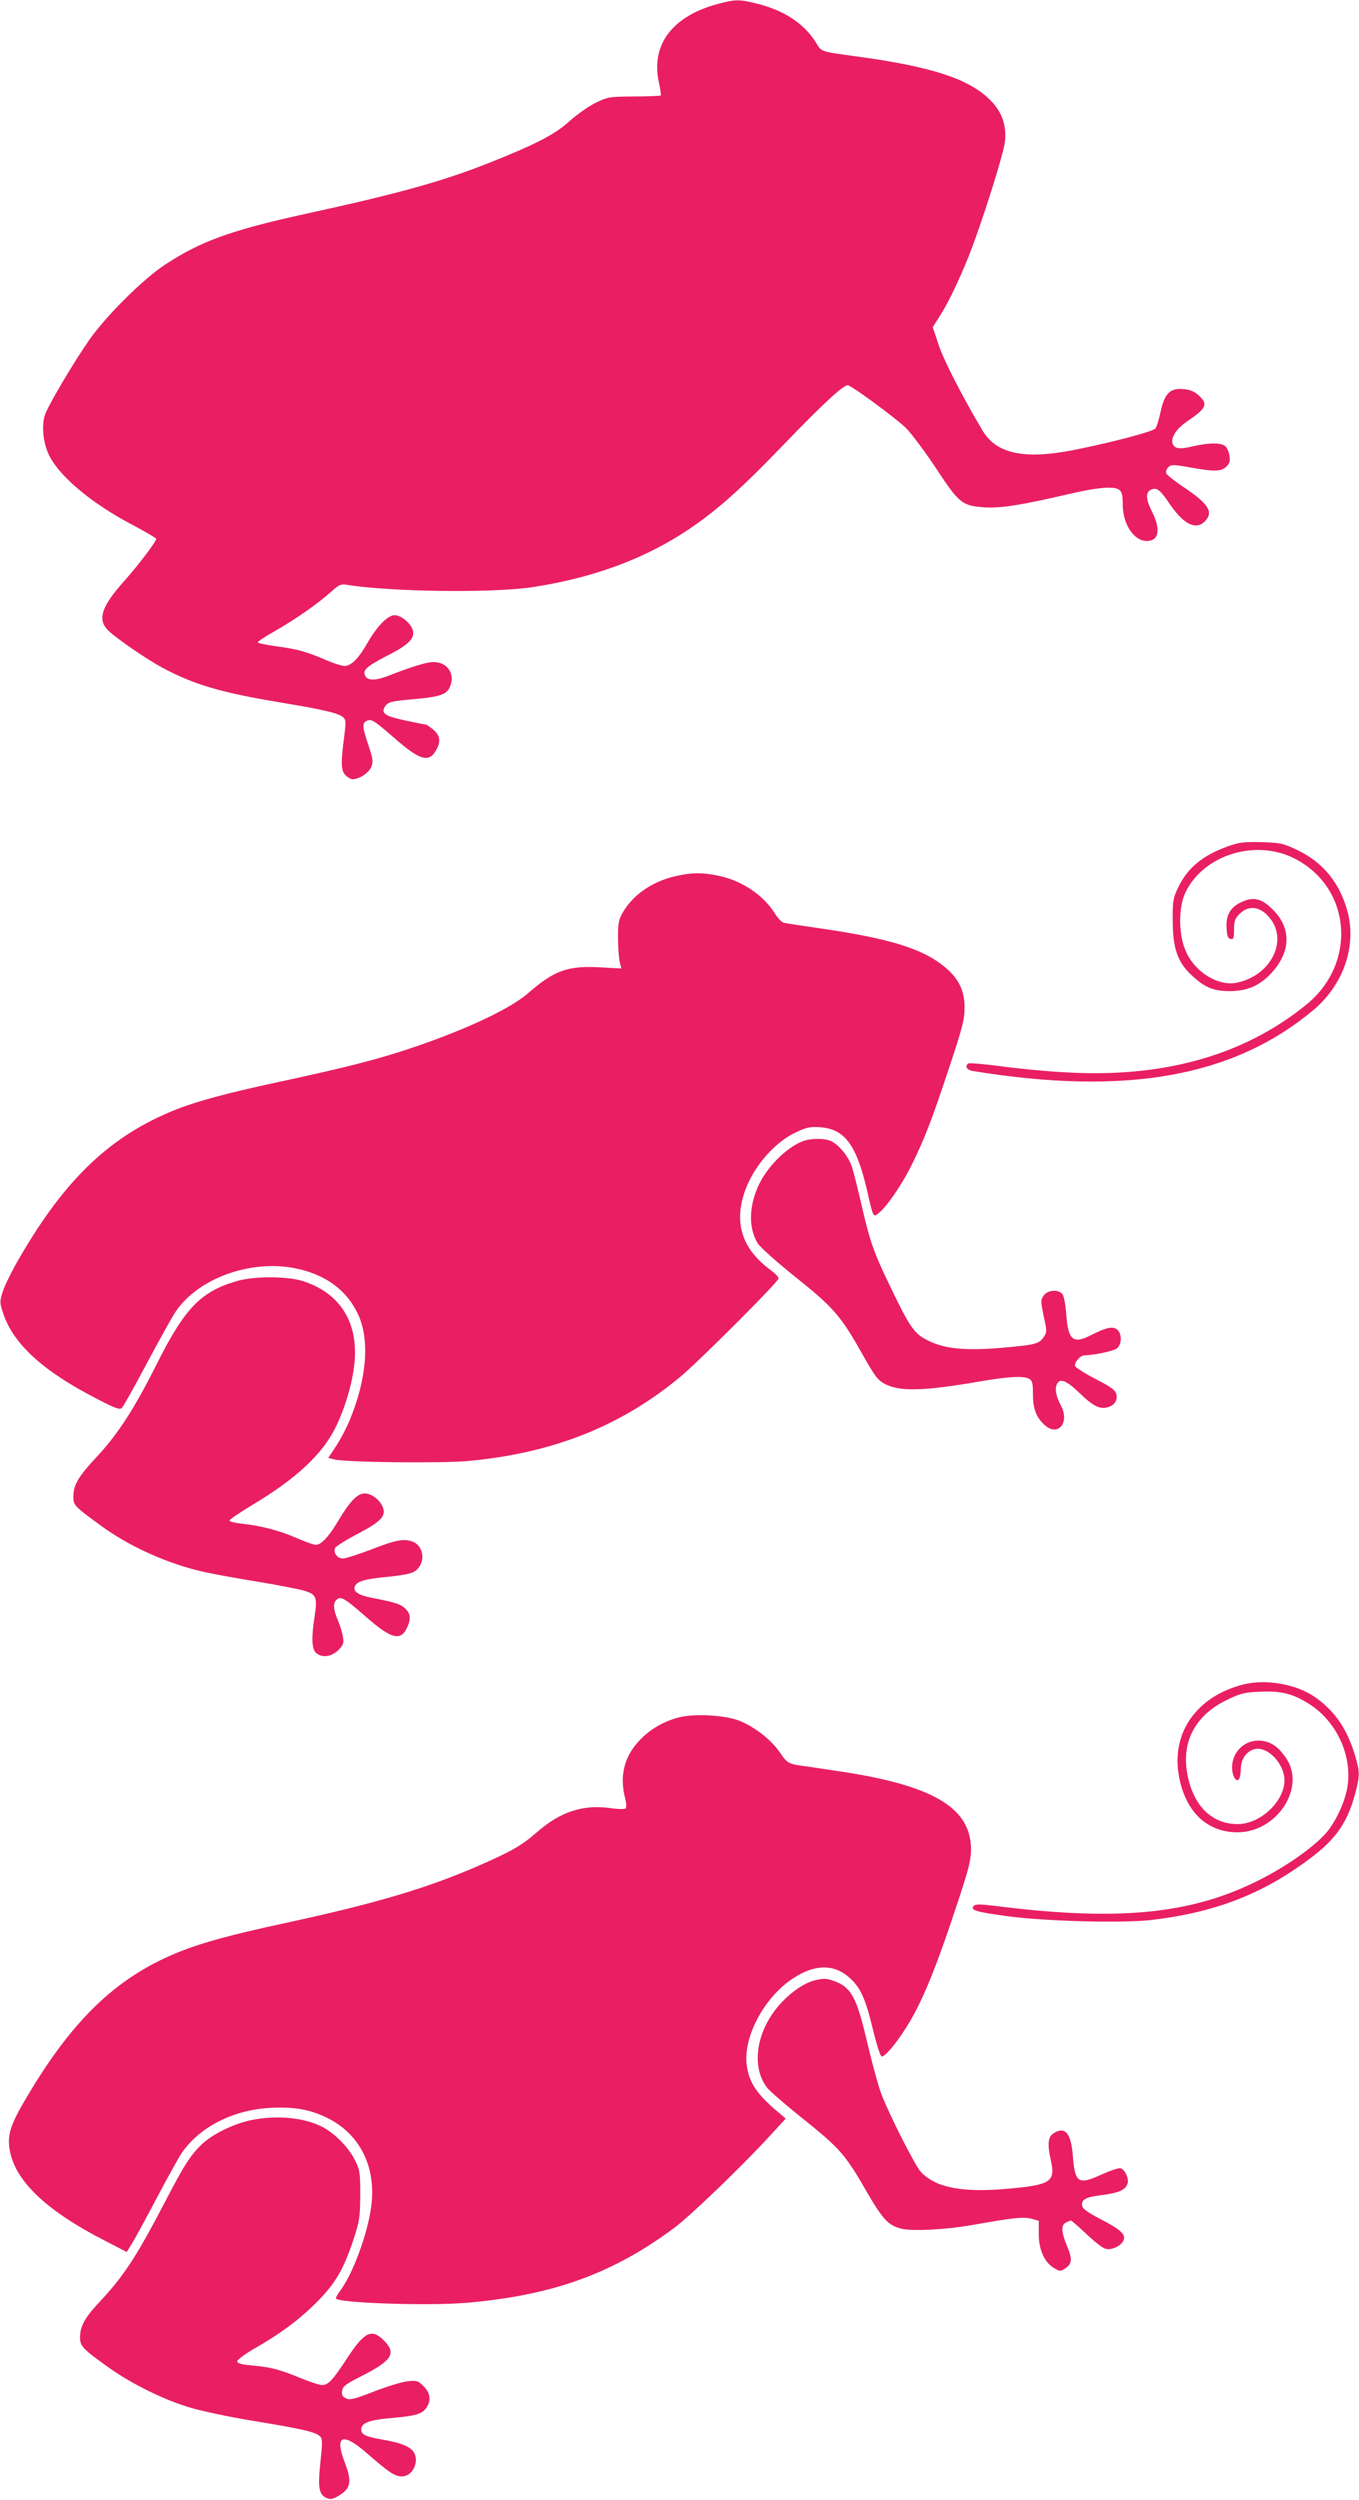 <?xml version="1.0" standalone="no"?>
<!DOCTYPE svg PUBLIC "-//W3C//DTD SVG 20010904//EN"
 "http://www.w3.org/TR/2001/REC-SVG-20010904/DTD/svg10.dtd">
<svg version="1.0" xmlns="http://www.w3.org/2000/svg"
 width="696pt" height="1280pt" viewBox="0 0 696 1280"
 preserveAspectRatio="xMidYMid meet">
<g transform="translate(0,1280) scale(0.1,-0.1)"
fill="#e91e63" stroke="none">
<path d="M3677 12780 c-233 -62 -344 -208 -303 -400 8 -36 12 -67 10 -69 -2
-2 -64 -5 -137 -5 -128 -1 -134 -2 -198 -33 -36 -18 -95 -60 -132 -93 -71 -66
-174 -119 -402 -210 -243 -97 -464 -159 -950 -265 -379 -83 -538 -140 -721
-261 -111 -73 -295 -256 -383 -379 -81 -115 -215 -341 -231 -390 -19 -58 -8
-153 26 -215 59 -109 222 -243 427 -350 64 -34 117 -65 117 -69 0 -15 -95
-139 -169 -222 -114 -128 -134 -195 -73 -251 47 -43 194 -144 272 -186 157
-85 300 -128 595 -177 236 -39 311 -57 334 -79 13 -13 13 -27 3 -104 -17 -129
-16 -168 8 -192 11 -11 27 -20 36 -20 33 0 82 32 95 62 11 27 10 40 -14 112
-32 95 -33 112 -9 125 23 12 37 3 144 -90 124 -109 173 -125 208 -66 29 47 26
80 -11 111 -17 14 -34 26 -38 26 -4 0 -50 9 -101 20 -105 22 -128 36 -111 68
15 27 31 32 150 42 136 12 169 24 186 64 27 65 -13 126 -85 126 -35 0 -110
-23 -228 -69 -65 -26 -108 -27 -121 -3 -16 30 5 49 109 103 111 56 144 89 135
129 -8 36 -60 80 -94 80 -35 0 -91 -57 -139 -142 -45 -79 -84 -118 -117 -118
-15 0 -58 14 -97 31 -97 42 -147 56 -255 70 -51 7 -93 16 -93 20 0 4 40 31 90
59 104 59 226 145 288 202 36 33 48 38 75 34 229 -37 746 -43 950 -13 312 47
578 145 802 295 146 98 270 208 486 433 212 220 314 313 333 306 34 -13 251
-174 296 -219 29 -29 99 -123 156 -209 117 -178 132 -189 249 -197 80 -5 191
13 410 64 165 39 252 47 278 25 13 -10 17 -30 17 -74 0 -101 57 -187 123 -187
63 0 73 59 26 152 -33 66 -33 102 2 113 25 8 42 -5 90 -76 70 -103 133 -135
179 -89 46 46 22 88 -101 171 -50 33 -93 67 -96 75 -3 9 1 23 10 31 15 15 24
15 110 0 125 -23 162 -22 188 4 17 17 20 29 15 58 -3 20 -13 42 -23 48 -22 17
-84 16 -162 -2 -71 -17 -97 -13 -106 15 -9 30 21 76 73 111 101 69 110 88 63
133 -20 19 -43 30 -74 33 -75 9 -104 -20 -126 -128 -7 -31 -17 -64 -24 -73
-11 -16 -238 -75 -427 -112 -246 -47 -387 -17 -457 100 -101 169 -196 354
-224 435 l-32 96 37 58 c40 62 99 184 148 307 64 161 180 527 185 586 8 86
-16 152 -76 212 -108 108 -297 170 -676 222 -199 27 -186 23 -218 75 -60 95
-161 161 -295 195 -93 24 -117 24 -205 0z"/>
<path d="M6287 8466 c-130 -47 -208 -112 -256 -216 -23 -49 -26 -67 -25 -165
0 -137 24 -208 90 -272 70 -68 116 -88 204 -88 92 1 156 30 218 100 93 106 94
222 4 314 -59 61 -103 72 -166 41 -56 -26 -79 -68 -74 -135 2 -38 7 -51 21
-53 14 -3 17 4 17 48 0 44 4 56 29 81 50 49 113 37 162 -32 82 -116 -8 -284
-173 -320 -99 -23 -225 57 -269 170 -34 86 -33 217 2 291 91 191 355 275 555
176 295 -147 328 -538 62 -752 -322 -261 -738 -376 -1243 -344 -93 5 -239 19
-323 31 -84 11 -157 17 -162 14 -21 -13 -9 -34 23 -39 784 -128 1334 -30 1742
311 154 128 223 326 177 503 -40 149 -125 254 -259 318 -72 34 -86 37 -183 40
-91 2 -114 -1 -173 -22z"/>
<path d="M3465 8315 c-120 -26 -219 -93 -273 -183 -24 -41 -27 -57 -27 -132 0
-47 4 -102 8 -122 l9 -37 -109 6 c-166 9 -234 -16 -368 -132 -88 -77 -297
-177 -565 -270 -188 -65 -354 -108 -713 -185 -260 -56 -417 -98 -525 -141
-332 -132 -563 -349 -799 -754 -39 -66 -78 -145 -88 -176 -17 -53 -17 -58 0
-110 52 -161 205 -300 486 -444 93 -48 113 -55 124 -43 7 7 66 112 130 233 65
121 130 239 146 261 115 168 378 264 605 221 157 -30 268 -110 327 -235 62
-131 46 -332 -43 -546 -18 -43 -50 -103 -71 -134 l-38 -57 32 -8 c60 -15 547
-20 683 -8 436 40 785 179 1089 432 97 81 498 482 502 502 2 7 -16 26 -38 42
-137 100 -185 222 -145 371 36 137 151 279 270 335 57 27 75 31 127 27 125 -9
185 -90 239 -321 31 -137 32 -138 53 -124 39 24 125 148 176 252 67 137 100
221 192 498 68 204 79 248 79 307 0 94 -34 158 -117 221 -111 85 -279 135
-613 184 -96 14 -184 27 -195 30 -11 2 -33 25 -48 50 -58 92 -168 166 -284
190 -82 18 -138 18 -218 0z"/>
<path d="M4115 6958 c-80 -29 -176 -121 -224 -215 -56 -112 -60 -229 -10 -310
12 -19 99 -97 193 -172 191 -152 233 -200 337 -385 71 -126 83 -142 122 -163
77 -39 198 -36 482 13 152 26 225 30 256 14 16 -9 19 -22 19 -76 0 -74 15
-117 55 -156 69 -69 136 3 89 94 -25 48 -32 81 -23 106 14 38 48 27 119 -42
70 -68 106 -85 148 -70 33 12 46 35 39 66 -6 21 -28 37 -106 77 -54 28 -101
58 -105 66 -6 17 26 55 47 55 50 1 154 23 169 37 25 23 24 78 -3 97 -23 16
-56 8 -137 -33 -86 -44 -112 -21 -121 107 -4 52 -12 96 -20 106 -21 26 -77 21
-97 -9 -15 -22 -14 -30 1 -104 17 -75 17 -82 1 -106 -24 -36 -41 -41 -214 -56
-188 -16 -292 -6 -377 36 -72 35 -93 64 -193 272 -87 179 -107 235 -152 433
-17 74 -38 157 -46 183 -18 54 -63 111 -105 133 -32 16 -100 17 -144 2z"/>
<path d="M1215 6241 c-186 -53 -269 -139 -413 -427 -114 -227 -199 -359 -308
-475 -89 -95 -117 -141 -118 -195 -1 -52 -1 -52 138 -154 148 -109 346 -198
535 -240 48 -10 170 -33 272 -49 102 -17 209 -38 237 -46 63 -19 68 -34 53
-134 -17 -106 -14 -165 7 -184 30 -27 79 -21 114 13 27 27 30 36 24 70 -3 21
-15 59 -26 85 -24 56 -25 88 -5 105 21 18 41 6 145 -85 131 -116 181 -130 214
-61 22 48 20 73 -10 101 -24 22 -52 31 -176 55 -62 12 -91 32 -81 56 10 27 46
38 167 50 87 9 126 17 144 31 52 39 45 124 -12 148 -45 19 -88 11 -223 -42
-61 -23 -123 -43 -137 -43 -28 0 -50 29 -40 53 3 9 55 41 115 73 118 61 147
91 130 136 -15 38 -58 71 -93 71 -38 0 -75 -39 -137 -142 -46 -78 -86 -121
-113 -121 -11 0 -54 15 -97 34 -86 38 -184 64 -281 74 -36 4 -65 11 -65 16 0
5 51 40 114 78 229 137 363 262 431 402 53 109 90 243 97 347 13 199 -83 342
-268 400 -80 25 -248 25 -334 0z"/>
<path d="M6368 4175 c-242 -61 -373 -251 -329 -476 35 -178 143 -280 297 -281
205 -1 356 232 248 384 -40 56 -74 79 -125 85 -81 8 -149 -55 -149 -137 0 -44
22 -80 36 -59 5 8 9 33 9 56 1 47 30 87 71 97 59 15 140 -61 151 -142 15 -111
-114 -242 -239 -242 -134 0 -230 98 -258 261 -29 166 45 300 208 377 67 32 88
37 168 40 106 5 167 -11 249 -63 140 -89 221 -264 196 -423 -13 -83 -67 -195
-121 -250 -89 -92 -260 -202 -422 -271 -322 -138 -682 -163 -1261 -90 -74 9
-100 10 -109 1 -22 -22 6 -31 167 -53 196 -27 593 -37 742 -20 327 39 568 132
811 314 133 99 192 184 232 331 25 95 25 112 -1 200 -40 134 -105 228 -207
298 -94 65 -251 92 -364 63z"/>
<path d="M3471 4005 c-81 -23 -147 -63 -201 -122 -74 -81 -97 -177 -69 -289 7
-26 8 -49 3 -54 -5 -4 -40 -4 -78 2 -142 19 -256 -18 -378 -125 -80 -69 -125
-95 -308 -175 -259 -112 -520 -189 -972 -287 -296 -64 -434 -102 -562 -154
-319 -131 -548 -355 -790 -775 -70 -121 -82 -175 -61 -259 38 -149 198 -295
482 -440 l112 -58 25 40 c14 22 71 127 127 233 56 106 114 211 129 233 93 135
264 222 455 232 119 6 197 -7 282 -47 174 -81 262 -254 234 -459 -18 -139 -94
-343 -157 -428 -13 -17 -24 -36 -24 -41 0 -24 471 -40 670 -23 442 38 750 150
1065 385 84 63 351 320 488 470 l81 88 -29 25 c-115 95 -157 155 -170 244 -22
145 88 353 238 450 112 73 209 73 288 2 57 -51 82 -108 120 -266 20 -82 38
-137 45 -137 17 0 69 61 121 142 81 126 152 295 268 648 56 169 68 217 68 270
0 208 -184 322 -633 394 -85 13 -177 27 -205 31 -97 12 -101 14 -141 72 -46
67 -132 133 -212 164 -75 28 -233 36 -311 14z"/>
<path d="M4173 2660 c-50 -12 -114 -54 -169 -112 -128 -135 -161 -323 -77
-436 14 -18 100 -93 192 -166 184 -148 212 -180 323 -374 78 -134 107 -166
171 -183 56 -15 232 -6 377 20 201 36 253 41 293 30 l37 -10 0 -68 c0 -81 29
-145 78 -174 30 -18 34 -18 56 -3 37 24 39 48 11 115 -30 73 -32 107 -6 121
11 5 22 10 26 10 3 0 39 -31 80 -70 40 -38 84 -72 98 -75 32 -8 83 18 92 46
10 30 -18 54 -122 108 -63 33 -89 52 -91 67 -5 32 20 45 105 55 83 11 118 26
128 59 8 25 -15 74 -37 78 -10 2 -54 -13 -98 -33 -119 -54 -135 -43 -146 101
-9 115 -42 150 -102 108 -25 -18 -28 -55 -11 -132 26 -112 2 -129 -208 -148
-241 -23 -378 3 -456 84 -29 30 -163 294 -204 402 -14 36 -45 151 -70 255 -55
238 -83 289 -170 321 -42 15 -54 15 -100 4z"/>
<path d="M1285 1944 c-93 -20 -200 -73 -254 -126 -56 -54 -90 -108 -181 -283
-150 -288 -214 -386 -335 -516 -80 -85 -105 -129 -105 -186 0 -47 13 -60 150
-158 119 -84 284 -165 418 -204 57 -17 199 -47 315 -66 256 -42 324 -58 345
-79 14 -14 14 -28 3 -133 -14 -131 -8 -166 32 -184 19 -8 31 -6 60 11 65 39
71 71 31 176 -51 136 -9 151 117 41 112 -98 142 -117 177 -117 63 0 97 94 50
137 -27 24 -67 37 -158 53 -79 14 -100 25 -100 50 0 34 40 49 156 59 125 11
155 20 178 53 25 36 20 76 -15 110 -28 28 -34 30 -82 25 -29 -3 -106 -27 -171
-52 -100 -39 -123 -45 -143 -36 -19 9 -24 18 -21 38 3 24 17 35 102 78 155 79
177 116 112 181 -63 63 -100 45 -191 -95 -71 -108 -94 -134 -127 -133 -13 0
-61 16 -108 35 -108 45 -153 56 -248 65 -57 5 -77 11 -77 21 0 8 36 35 80 61
139 79 237 152 325 240 97 97 139 168 191 325 30 91 33 111 34 225 0 117 -2
129 -28 181 -31 63 -103 136 -167 169 -93 48 -236 61 -365 34z"/>
</g>
</svg>
